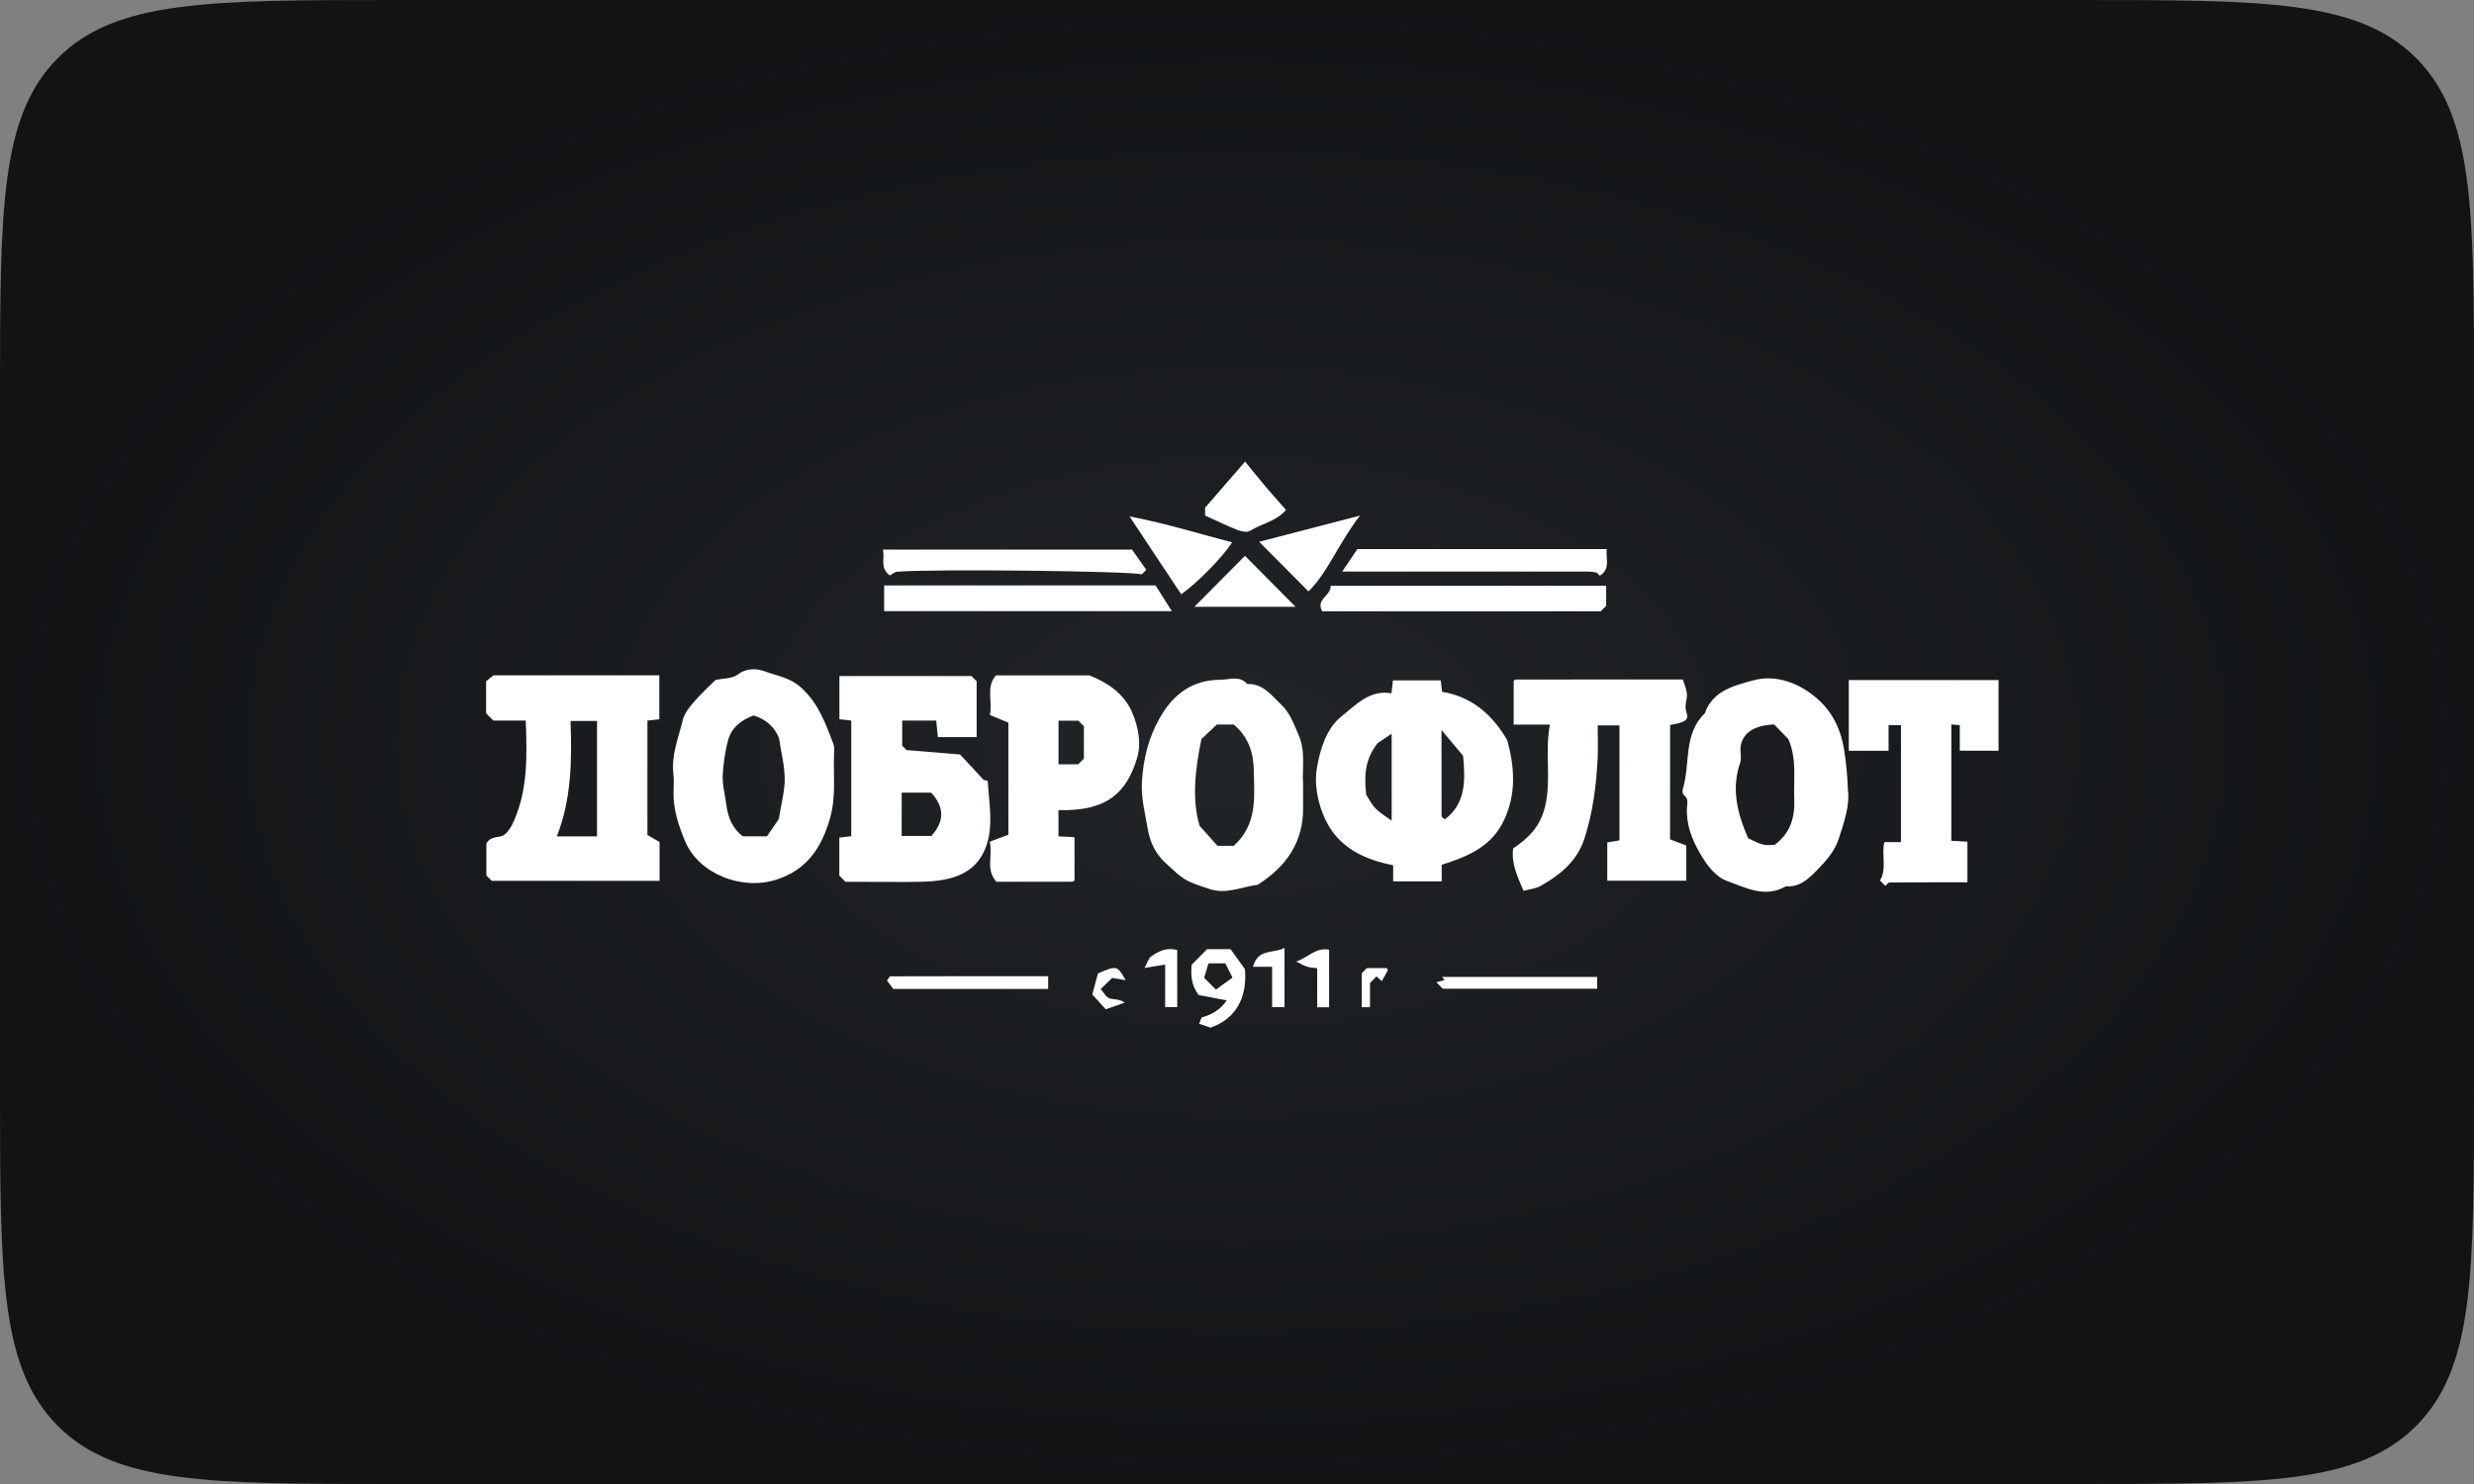 <?xml version="1.0" encoding="UTF-8"?> <svg xmlns="http://www.w3.org/2000/svg" width="250" height="150" viewBox="0 0 250 150" fill="none"><rect x="0" y="0" width="250" height="150" fill="#808080" stroke="none"/><path d="M0 40C0 21.144 0 11.716 5.858 5.858C11.716 0 21.144 0 40 0H210C228.856 0 238.284 0 244.142 5.858C250 11.716 250 21.144 250 40V110C250 128.856 250 138.284 244.142 144.142C238.284 150 228.856 150 210 150H40C21.144 150 11.716 150 5.858 144.142C0 138.284 0 128.856 0 110V40Z" fill="url(#paint0_radial_823_4821)"></path><path d="M65.424 72.837C65.849 72.79 66.203 72.753 66.625 72.706C66.625 71.226 66.625 69.757 66.625 68.26C60.934 68.26 55.325 68.26 49.861 68.26C49.529 68.531 49.296 68.718 49.121 68.86C49.121 70.005 49.121 71.058 49.121 72.1C49.346 72.326 49.559 72.541 49.848 72.832C50.877 72.832 51.983 72.832 53.126 72.832C53.264 76.487 53.361 80.054 51.722 83.427C51.481 83.827 51.154 84.36 50.705 84.505C50.158 84.681 49.523 84.561 49.149 85.262C49.149 86.301 49.149 87.413 49.149 88.485C49.349 88.686 49.509 88.848 49.695 89.035C55.33 89.035 60.993 89.035 66.65 89.035C66.65 87.681 66.65 86.418 66.65 85.109C66.203 84.852 65.776 84.603 65.421 84.397C65.424 80.523 65.424 76.688 65.424 72.837ZM60.33 84.542C58.996 84.542 57.745 84.542 56.265 84.542C57.754 80.763 57.795 76.876 57.654 72.871C58.555 72.871 59.412 72.871 60.33 72.871C60.33 76.694 60.33 80.514 60.33 84.542Z" fill="white"></path><path d="M145.687 89.084C145.687 88.477 145.687 87.916 145.687 87.408C148.394 86.559 150.748 85.545 151.996 82.875C153.236 80.225 153.05 77.549 152.315 74.826C150.842 72.293 148.774 70.425 145.721 69.922C145.679 69.534 145.637 69.176 145.593 68.772C143.965 68.772 142.359 68.772 140.759 68.772C140.707 69.216 140.668 69.573 140.607 70.079C138.416 69.682 136.994 71.268 135.568 72.399C134.037 73.617 133.411 75.698 133.07 77.636C132.695 79.769 133.483 82.626 134.858 84.33C136.336 86.162 138.469 86.995 140.782 87.464C140.782 88.067 140.782 88.57 140.782 89.084C142.423 89.084 143.976 89.084 145.687 89.084ZM145.665 73.787C146.608 74.913 147.282 75.72 147.847 76.393C148.083 78.912 148.125 81.183 146.034 82.8C145.915 82.735 145.845 82.71 145.795 82.666C145.743 82.618 145.673 82.554 145.673 82.495C145.662 79.73 145.665 76.966 145.665 73.787ZM140.629 82.945C138.924 81.783 138.924 81.783 138.056 80.331C137.87 78.583 137.837 76.859 139.209 75.114C139.451 74.952 140.005 74.581 140.629 74.162C140.629 77.049 140.629 79.867 140.629 82.945Z" fill="white"></path><path d="M168.766 73.279C170.303 73.01 170.691 72.795 170.416 71.997C170.164 71.265 170.533 70.709 170.461 70.086C170.405 69.612 170.2 69.156 170.056 68.682C164.321 68.682 158.775 68.682 153.228 68.684C153.162 68.684 153.09 68.718 153.034 68.757C152.973 68.799 152.929 68.863 152.96 68.832C152.96 70.332 152.96 71.751 152.96 73.24C154.144 73.24 155.25 73.24 156.623 73.24C156.076 76.027 156.792 78.713 156.137 81.489C155.641 83.598 154.432 84.712 152.904 85.762C152.699 87.357 153.392 88.692 153.955 90.041C154.573 89.876 155.17 89.832 155.644 89.566C157.632 88.455 159.352 87.075 160.103 84.768C160.957 82.148 161.301 79.445 161.44 76.711C161.498 75.594 161.448 74.468 161.448 73.323C162.261 73.323 162.968 73.323 163.647 73.323C163.647 77.255 163.647 81.093 163.647 84.941C163.181 85.019 162.768 85.089 162.416 85.148C162.416 86.514 162.416 87.779 162.416 89.022C165.145 89.022 167.807 89.022 170.397 89.022C170.397 87.796 170.397 86.681 170.397 85.461C169.781 85.226 169.215 85.011 168.761 84.838C168.766 80.922 168.766 77.091 168.766 73.279Z" fill="white"></path><path d="M98.935 86.908C100.627 84.598 99.972 81.554 99.806 78.918C99.673 78.892 99.542 78.87 99.409 78.845C98.644 78.018 97.881 77.194 97.016 76.262C95.283 76.119 93.475 75.971 91.614 75.818C91.503 75.706 91.345 75.547 91.168 75.368C91.168 74.516 91.168 73.653 91.168 72.835C92.377 72.835 93.48 72.835 94.606 72.835C94.667 73.463 94.725 74.03 94.773 74.505C96.165 74.505 97.421 74.505 98.691 74.505C98.691 72.553 98.691 70.682 98.691 68.858C98.486 68.651 98.325 68.489 98.167 68.33C93.7 68.33 89.232 68.33 84.823 68.33C84.823 69.855 84.823 71.271 84.823 72.701C85.247 72.748 85.602 72.787 86.021 72.832C86.021 76.739 86.021 80.632 86.021 84.52C85.583 84.573 85.228 84.615 84.814 84.665C84.814 85.95 84.814 87.215 84.814 88.508C85 88.695 85.214 88.91 85.43 89.128C87.321 89.128 89.215 89.153 91.107 89.145C93.741 89.131 97.177 89.309 98.935 86.908ZM91.118 80.121C92.088 80.121 93.045 80.121 94.107 80.121C95.43 81.593 95.46 82.992 94.121 84.492C93.181 84.492 92.171 84.492 91.115 84.492C91.118 83.034 91.118 81.618 91.118 80.121Z" fill="white"></path><path d="M186.351 75.811C185.952 73.322 184.885 71.451 182.877 70.021C181.127 68.775 179.078 68.239 177.15 68.775C175.287 69.295 173.071 69.787 172.27 72.102C170.062 74.227 170.836 77.238 170.04 79.782C169.985 79.958 170.046 80.293 170.173 80.385C170.65 80.731 170.489 81.209 170.467 81.628C170.384 83.346 170.961 84.829 171.807 86.289C172.494 87.476 173.362 88.635 174.53 89.051C176.402 89.722 178.376 90.813 180.467 89.582C181.862 89.702 182.738 88.836 183.62 87.942C184.538 87.012 185.395 86.041 185.808 84.775C186.368 83.061 186.945 81.343 186.729 79.785C186.676 78.254 186.548 77.045 186.351 75.811ZM179.316 85.404C178.129 85.443 178.129 85.443 176.657 84.734C175.475 82.036 174.976 79.639 175.841 77.109C176.027 76.567 175.792 75.894 175.914 75.316C176.194 73.995 177.358 73.308 179.283 73.227C179.793 73.758 180.317 74.297 180.725 74.721C181.596 76.754 181.224 78.776 181.313 80.762C181.393 82.625 180.913 84.234 179.316 85.404Z" fill="white"></path><path d="M117.702 87.154C119.665 88.969 119.612 89 122.233 89.863C123.941 90.425 125.478 89.631 127.089 89.433C129.934 87.618 131.717 85.174 131.678 81.636C131.67 80.879 131.678 80.125 131.678 79.184C131.562 77.689 131.958 75.98 131.24 74.335C130.758 73.227 130.378 72.079 129.465 71.219C128.467 70.28 127.638 69.074 126.04 69.138C125.25 68.241 124.21 68.711 123.301 68.711C120.533 68.713 118.595 70.132 117.23 72.506C116.066 74.528 115.533 76.678 115.392 79.013C115.292 80.672 115.722 82.239 115.982 83.8C116.174 84.942 116.676 86.202 117.702 87.154ZM121.407 74.701C121.817 74.316 122.363 73.799 122.965 73.232C123.461 73.232 124.06 73.232 124.665 73.232C126.099 74.411 126.667 76.022 126.695 77.807C126.737 80.499 127.105 83.303 124.671 85.493C124.063 85.493 123.536 85.493 123.029 85.493C122.524 84.931 122.031 84.378 121.224 83.476C120.455 80.949 120.73 77.904 121.407 74.701Z" fill="white"></path><path d="M84.213 75.188C83.419 73.118 82.707 71.079 80.935 69.485C79.82 68.479 78.511 68.32 77.296 67.865C76.539 67.583 75.483 67.471 74.557 68.177C73.994 68.605 73.079 68.56 72.294 68.733C71.573 69.459 70.788 70.169 70.103 70.97C69.648 71.501 69.157 72.113 68.999 72.763C68.561 74.573 67.815 76.338 68.051 78.276C68.123 78.871 68.07 79.486 68.059 80.089C68.031 81.84 68.583 83.485 69.235 85.04C70.616 88.328 74.931 90.031 78.433 88.92C81.534 87.937 83.034 85.68 83.882 82.68C84.529 80.396 84.165 78.112 84.296 75.83C84.31 75.618 84.287 75.386 84.213 75.188ZM78.702 82.787C78.464 83.13 77.976 83.834 77.493 84.535C76.678 84.535 75.943 84.535 75.056 84.535C74.091 83.787 73.58 82.761 73.395 81.332C73.256 80.265 72.948 79.198 73.043 78.114C73.142 76.975 73.281 75.816 73.603 74.727C73.969 73.492 74.956 72.758 76.146 72.319C77.466 72.705 78.336 73.593 78.719 74.604C78.952 76.143 79.29 77.43 79.296 78.72C79.304 79.93 78.96 81.144 78.702 82.787Z" fill="white"></path><path d="M110.098 68.269C106.97 68.269 103.825 68.269 100.63 68.269C99.613 69.454 100.317 70.859 100.029 72.269C100.583 72.498 101.096 72.713 101.898 73.045C101.898 76.656 101.898 80.547 101.898 84.37C101.224 84.624 100.639 84.842 100.018 85.077C100.334 86.509 99.582 87.928 100.691 89.126C103.245 89.126 105.788 89.126 108.334 89.123C108.398 89.123 108.47 89.081 108.523 89.04C108.581 88.995 108.62 88.931 108.581 88.975C108.581 87.459 108.581 86.043 108.581 84.621C107.99 84.591 107.486 84.566 106.959 84.537C106.959 83.61 106.959 82.747 106.959 81.884C111.95 82.027 113.858 80.038 114.89 76.665C115.361 75.126 115.031 73.45 114.38 71.959C113.553 70.074 111.931 69.015 110.098 68.269ZM109.527 76.676C109.327 76.877 109.169 77.036 108.953 77.254C108.367 77.254 107.716 77.254 106.964 77.254C106.964 75.841 106.964 74.38 106.964 72.844C107.585 72.844 108.234 72.844 108.966 72.844C109.205 73.084 109.363 73.243 109.529 73.411C109.527 74.509 109.527 75.612 109.527 76.676Z" fill="white"></path><path d="M201.955 75.884C201.955 73.441 201.955 71.067 201.955 68.74C196.842 68.74 191.833 68.74 186.822 68.74C186.822 71.178 186.822 73.555 186.822 75.884C188.181 75.884 189.435 75.884 190.843 75.884C190.843 74.954 190.843 74.088 190.843 73.301C191.354 73.301 191.708 73.301 192.097 73.301C192.097 77.211 192.097 81.045 192.097 85.117C191.401 85.117 190.899 85.117 190.416 85.117C190.1 86.452 190.699 87.804 189.973 88.996C190.147 89.172 190.308 89.334 190.513 89.541C190.652 89.427 190.796 89.2 190.943 89.2C193.55 89.178 196.154 89.183 198.81 89.183C198.81 87.717 198.81 86.402 198.81 85.073C198.22 85.042 197.715 85.014 197.183 84.986C197.183 81.04 197.183 77.152 197.183 73.223C197.479 73.251 197.682 73.267 198.039 73.301C198.039 74.197 198.039 75.063 198.039 75.881C199.457 75.884 200.713 75.884 201.955 75.884Z" fill="white"></path><path d="M133.621 61.787C143.016 61.787 152.425 61.787 161.757 61.787C161.993 61.549 162.151 61.39 162.303 61.237C162.303 60.566 162.303 59.91 162.303 59.209C152.988 59.209 143.729 59.209 134.467 59.209C134.519 60.228 132.9 60.583 133.621 61.787Z" fill="white"></path><path d="M89.346 61.771C98.985 61.771 108.544 61.771 118.413 61.771C117.759 60.738 117.238 59.914 116.769 59.174C107.535 59.174 98.478 59.174 89.346 59.174C89.346 60.185 89.346 60.998 89.346 61.771Z" fill="white"></path><path d="M89.92 58.17C90.156 58.041 90.394 57.809 90.649 57.79C94.407 57.488 114.346 57.723 115.377 58.058C115.535 57.899 115.696 57.737 115.835 57.597C115.338 56.893 114.848 56.195 114.396 55.553C106.012 55.553 97.699 55.553 89.213 55.553C89.451 56.438 88.852 57.374 89.92 58.17Z" fill="white"></path><path d="M137.165 55.503C136.722 56.156 136.233 56.882 135.629 57.773C144.092 57.773 152.276 57.773 160.459 57.776C160.748 57.776 161.042 57.807 161.319 57.88C161.444 57.913 161.53 58.086 161.646 58.181C161.666 58.198 161.749 58.134 161.802 58.106C162.692 57.43 162.287 56.5 162.351 55.5C153.848 55.503 145.582 55.503 137.165 55.503Z" fill="white"></path><path d="M124.503 54.819C121.206 53.964 117.975 52.945 114.143 52.199C116.103 55.157 117.731 57.614 119.362 60.072C121.012 58.902 123.604 56.26 124.503 54.819Z" fill="white"></path><path d="M132.223 59.779C134.15 57.907 135.237 54.958 137.425 52.115C133.637 53.101 130.376 53.947 127.242 54.763C128.925 56.458 130.545 58.089 132.223 59.779Z" fill="white"></path><path d="M120.695 61.331C124.034 61.331 127.598 61.331 130.914 61.331C129.228 59.633 127.462 57.854 125.806 56.184C124.153 57.848 122.387 59.627 120.695 61.331Z" fill="white"></path><path d="M126.317 53.654C127.459 52.928 128.921 52.73 129.952 51.546C129.215 50.705 128.538 49.951 127.884 49.18C127.235 48.415 126.611 47.627 125.818 46.658C124.379 48.317 123.086 49.806 121.777 51.314C121.777 51.557 121.777 51.853 121.777 52.11C122.884 52.612 123.946 53.135 125.041 53.568C125.427 53.716 126.02 53.841 126.317 53.654Z" fill="white"></path><path d="M124.35 95.943C123.473 95.943 122.727 95.943 121.973 95.943C121.449 96.474 120.922 97.005 120.412 97.521C120.334 98.563 120.365 99.566 121.127 100.577C121.967 100.736 122.932 100.917 123.961 101.113C123.357 102.023 122.503 102.543 121.471 102.828C121.385 102.85 121.355 103.068 121.172 103.476C121.427 103.565 121.795 103.691 122.32 103.872C124.757 103.037 126.058 101.012 125.805 97.965C125.312 97.284 124.81 96.583 124.35 95.943ZM122.869 100.026C122.45 99.605 122.134 99.286 121.679 98.828C121.809 98.404 121.965 97.89 122.123 97.371C122.805 97.371 123.307 97.371 123.823 97.371C124.025 97.773 124.241 98.206 124.546 98.814C124.022 99.194 123.473 99.591 122.869 100.026Z" fill="white"></path><path d="M89.629 99.105C89.817 99.359 90.025 99.638 90.264 99.96C95.583 99.96 100.732 99.96 105.918 99.96C105.918 99.529 105.918 99.172 105.918 98.672C100.577 98.672 95.275 98.669 89.975 98.686C89.89 98.686 89.804 98.887 89.629 99.105Z" fill="white"></path><path d="M145.976 99.07C145.696 99.143 145.419 99.213 145.145 99.282C145.483 99.623 145.641 99.782 145.799 99.941C151.001 99.941 156.206 99.941 161.398 99.941C161.398 99.495 161.398 99.14 161.398 98.746C156.14 98.746 150.938 98.746 145.732 98.746C145.816 98.855 145.896 98.964 145.976 99.07Z" fill="white"></path><path d="M116.296 96.697C116.06 96.865 115.977 97.25 115.658 97.839C116.551 97.691 117.109 97.599 117.741 97.493C117.741 98.926 117.741 100.342 117.741 101.802C118.173 101.802 118.528 101.802 118.961 101.802C118.961 99.749 118.961 97.876 118.961 96.032C117.888 95.725 117.059 96.155 116.296 96.697Z" fill="white"></path><path d="M126.613 97.721C127.298 97.721 127.853 97.721 128.549 97.721C128.549 99.181 128.549 100.494 128.549 101.801C129.045 101.801 129.395 101.801 129.802 101.801C129.802 99.843 129.802 97.933 129.802 95.811C128.668 96.411 127.124 95.841 126.613 97.721Z" fill="white"></path><path d="M130.994 97.191C131.94 97.714 132.156 97.784 133.104 97.867C133.104 99.269 133.104 100.523 133.104 101.811C133.529 101.811 133.881 101.811 134.308 101.811C134.308 99.87 134.308 97.962 134.308 95.99C132.952 95.745 132.187 96.775 130.994 97.191Z" fill="white"></path><path d="M113.753 99.079C112.885 97.573 112.885 97.573 110.953 98.389C110.756 99.106 110.553 99.855 110.373 100.517C110.872 101.064 111.266 101.494 111.74 102.016C112.409 101.782 113.035 101.561 113.662 101.341C113.091 100.944 112.553 101.061 112.106 100.905C111.762 100.785 111.538 100.324 111.224 99.975C111.732 99.478 112.131 99.09 112.384 98.841C112.897 98.93 113.246 98.992 113.753 99.079Z" fill="white"></path><path d="M138.126 97.853C137.876 98.105 137.716 98.267 137.607 98.376C137.607 99.54 137.607 100.652 137.607 101.805C137.876 101.805 138.082 101.805 138.439 101.805C138.439 100.923 138.439 100.06 138.439 99.356C138.755 99.038 138.914 98.879 139.094 98.697C139.246 98.828 139.402 98.962 139.635 99.166C139.843 98.8 140.048 98.443 140.239 98.077C140.259 98.041 140.181 97.957 140.131 97.856C139.443 97.853 138.736 97.853 138.126 97.853Z" fill="white"></path><defs><radialGradient id="paint0_radial_823_4821" cx="0" cy="0" r="1" gradientUnits="userSpaceOnUse" gradientTransform="translate(125 75) rotate(90) scale(75 125)"><stop stop-color="#222528"></stop><stop offset="1" stop-color="#111315"></stop></radialGradient></defs></svg> 